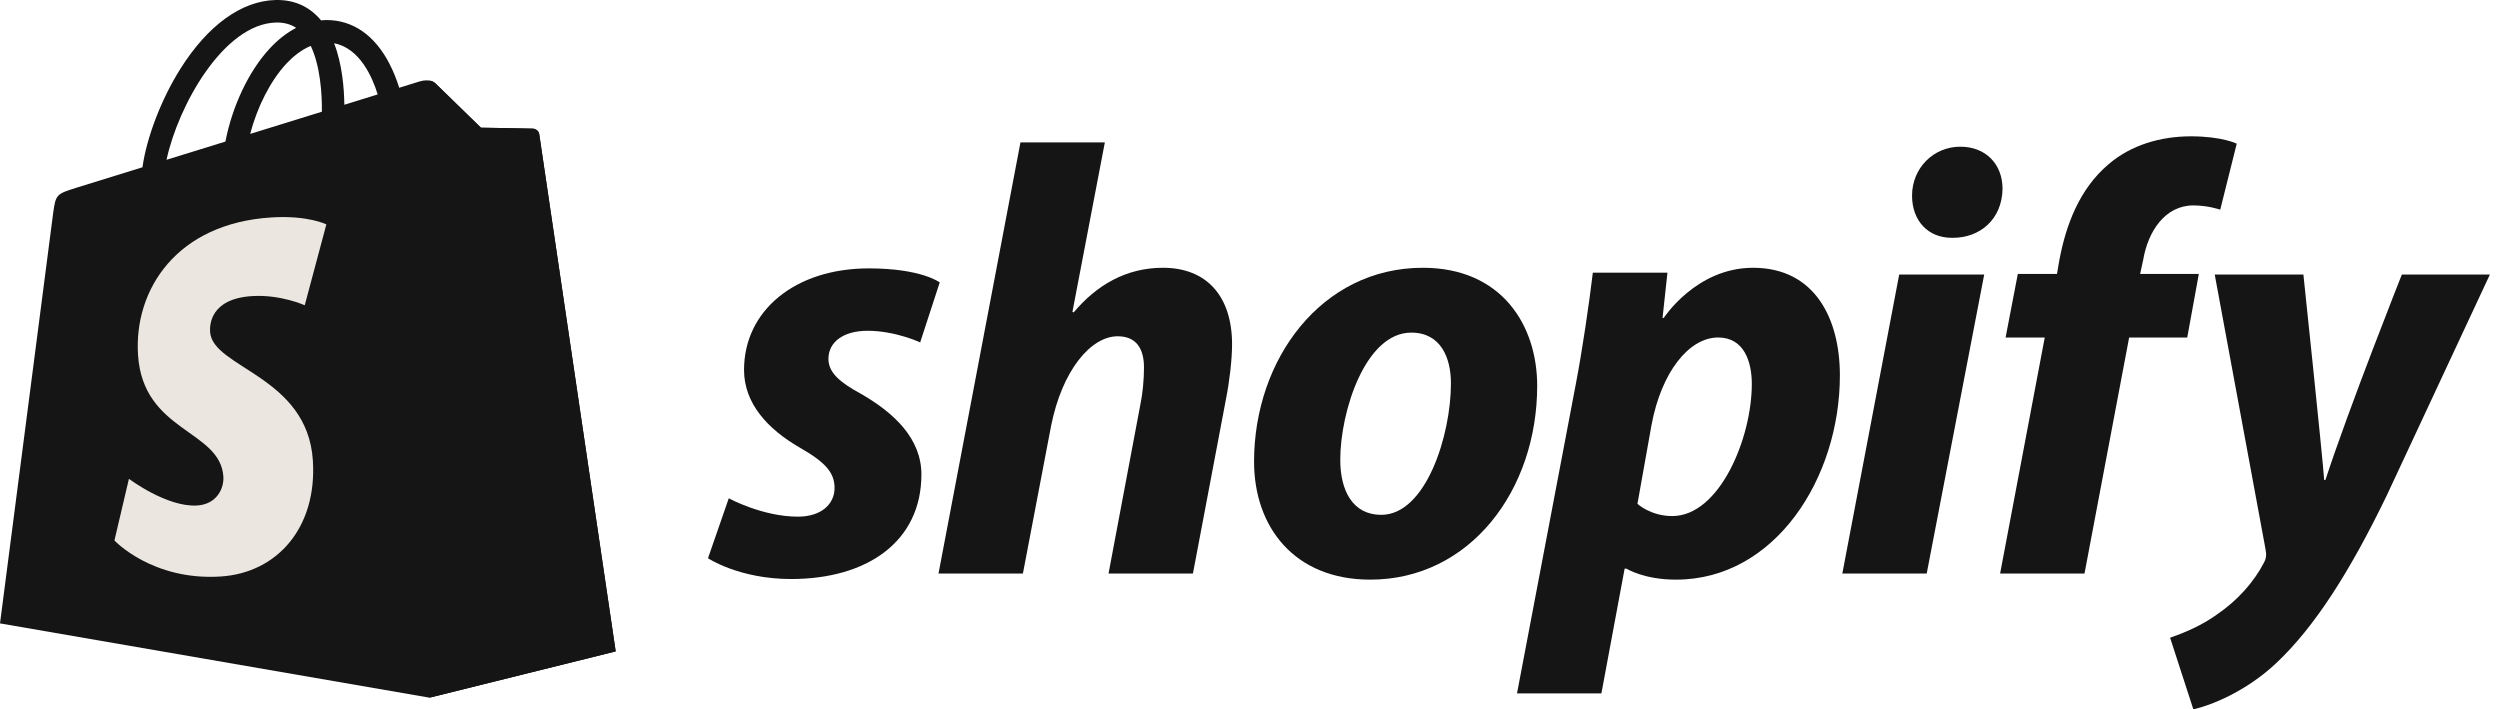 <svg width="215" height="61" viewBox="0 0 215 61" fill="none" xmlns="http://www.w3.org/2000/svg">
<g clip-path="url(#clip0_940_29154)">
<path d="M46.376 11.553C46.334 11.25 46.069 11.082 45.85 11.064C45.632 11.046 41.36 10.981 41.36 10.981C41.36 10.981 37.788 7.512 37.435 7.159C37.082 6.806 36.393 6.912 36.125 6.992C36.122 6.994 35.454 7.2 34.331 7.548C34.143 6.939 33.866 6.19 33.472 5.438C32.2 3.011 30.337 1.727 28.087 1.724C28.084 1.724 28.082 1.724 28.078 1.724C27.922 1.724 27.767 1.739 27.611 1.752C27.544 1.672 27.478 1.594 27.408 1.518C26.427 0.469 25.171 -0.042 23.664 0.003C20.758 0.086 17.863 2.185 15.516 5.914C13.864 8.537 12.608 11.833 12.252 14.385C8.914 15.419 6.58 16.141 6.529 16.158C4.844 16.687 4.791 16.739 4.571 18.327C4.408 19.527 0 53.611 0 53.611L36.939 60L52.949 56.02C52.949 56.02 46.417 11.856 46.376 11.553ZM32.481 8.121C31.631 8.384 30.664 8.684 29.615 9.008C29.593 7.537 29.419 5.489 28.733 3.72C30.938 4.138 32.024 6.633 32.481 8.121ZM27.682 9.607C25.746 10.207 23.634 10.861 21.515 11.517C22.111 9.235 23.241 6.962 24.63 5.473C25.145 4.918 25.868 4.301 26.724 3.948C27.527 5.626 27.702 8.001 27.682 9.607ZM23.722 1.937C24.405 1.922 24.979 2.072 25.47 2.395C24.684 2.803 23.925 3.389 23.213 4.153C21.367 6.133 19.952 9.208 19.388 12.174C17.628 12.719 15.907 13.253 14.322 13.742C15.323 9.073 19.236 2.067 23.722 1.937Z" fill="#151515"/>
<path d="M45.852 11.066C45.633 11.047 41.362 10.983 41.362 10.983C41.362 10.983 37.79 7.514 37.437 7.161C37.306 7.029 37.127 6.961 36.941 6.933L36.943 59.998L52.951 56.02C52.951 56.02 46.419 11.858 46.378 11.555C46.336 11.252 46.07 11.084 45.852 11.066Z" fill="#151515"/>
<path d="M28.067 19.297L26.207 26.253C26.207 26.253 24.133 25.31 21.675 25.464C18.069 25.692 18.031 27.966 18.068 28.537C18.264 31.648 26.449 32.328 26.908 39.615C27.27 45.348 23.867 49.27 18.965 49.58C13.08 49.951 9.841 46.48 9.841 46.48L11.088 41.177C11.088 41.177 14.349 43.637 16.959 43.472C18.663 43.364 19.273 41.977 19.211 40.997C18.955 36.938 12.29 37.178 11.869 30.51C11.514 24.898 15.2 19.212 23.331 18.7C26.464 18.498 28.067 19.297 28.067 19.297Z" fill="#EBE6E0"/>
<path d="M74.032 33.864C72.191 32.865 71.245 32.023 71.245 30.866C71.245 29.393 72.559 28.447 74.612 28.447C77.001 28.447 79.134 29.446 79.134 29.446L80.816 24.291C80.816 24.291 79.269 23.081 74.716 23.081C68.379 23.081 63.987 26.71 63.987 31.812C63.987 34.704 66.038 36.913 68.774 38.49C70.983 39.752 71.772 40.646 71.772 41.961C71.772 43.328 70.667 44.432 68.617 44.432C65.561 44.432 62.675 42.854 62.675 42.854L60.887 48.008C60.887 48.008 63.553 49.796 68.039 49.796C74.561 49.796 79.241 46.588 79.241 40.803C79.24 37.703 76.874 35.493 74.032 33.864Z" fill="#151515"/>
<path d="M100.013 23.029C96.805 23.029 94.28 24.555 92.335 26.868L92.23 26.815L95.017 12.248H87.759L80.712 49.324H87.97L90.389 36.65C91.335 31.864 93.806 28.92 96.121 28.92C97.751 28.92 98.383 30.025 98.383 31.603C98.383 32.602 98.278 33.812 98.068 34.811L95.334 49.325H102.592L105.431 34.337C105.747 32.759 105.958 30.867 105.958 29.604C105.955 25.501 103.799 23.029 100.013 23.029Z" fill="#151515"/>
<path d="M122.363 23.029C113.632 23.029 107.849 30.918 107.849 39.7C107.849 45.327 111.319 49.849 117.841 49.849C126.413 49.849 132.198 42.171 132.198 33.178C132.198 27.973 129.147 23.029 122.363 23.029ZM118.787 44.276C116.315 44.276 115.263 42.173 115.263 39.543C115.263 35.389 117.42 28.605 121.364 28.605C123.941 28.605 124.781 30.814 124.781 32.97C124.781 37.44 122.627 44.276 118.787 44.276Z" fill="#151515"/>
<path d="M150.762 23.029C145.863 23.029 143.083 27.342 143.083 27.342H142.979L143.4 23.45H136.984C136.669 26.08 136.089 30.076 135.512 33.074L130.463 59.631H137.721L139.718 48.903H139.877C139.877 48.903 141.366 49.849 144.137 49.849C152.656 49.849 158.23 41.12 158.23 32.283C158.23 27.395 156.073 23.029 150.762 23.029ZM143.82 44.38C141.936 44.38 140.821 43.329 140.821 43.329L142.031 36.545C142.873 32.023 145.239 29.024 147.764 29.024C149.973 29.024 150.656 31.075 150.656 33.021C150.656 37.702 147.869 44.38 143.82 44.38Z" fill="#151515"/>
<path d="M168.59 12.616C166.277 12.616 164.436 14.457 164.436 16.823C164.436 18.979 165.803 20.452 167.854 20.452H167.959C170.221 20.452 172.166 18.926 172.219 16.245C172.219 14.142 170.799 12.616 168.59 12.616Z" fill="#151515"/>
<path d="M158.441 49.324H165.697L170.642 23.609H163.331L158.441 49.324Z" fill="#151515"/>
<path d="M189.101 23.556H184.052L184.314 22.346C184.735 19.875 186.208 17.666 188.627 17.666C189.918 17.666 190.94 18.034 190.94 18.034L192.36 12.354C192.36 12.354 191.098 11.724 188.415 11.724C185.838 11.724 183.263 12.46 181.316 14.142C178.844 16.246 177.687 19.295 177.109 22.346L176.9 23.556H173.533L172.481 29.026H175.848L172.009 49.326H179.267L183.106 29.026H188.102L189.101 23.556Z" fill="#151515"/>
<path d="M206.56 23.609C206.56 23.609 202.023 35.039 199.986 41.278H199.88C199.742 39.269 198.092 23.609 198.092 23.609H190.466L194.833 47.22C194.939 47.745 194.886 48.062 194.675 48.431C193.832 50.06 192.413 51.639 190.73 52.796C189.363 53.795 187.838 54.425 186.629 54.846L188.627 61C190.1 60.685 193.149 59.474 195.726 57.056C199.04 53.953 202.089 49.167 205.244 42.645L214.132 23.607H206.56V23.609Z" fill="#151515"/>
</g>
<defs>
<clipPath id="clip0_940_29154">
<rect width="215" height="61" fill="white"/>
</clipPath>
</defs>
</svg>

